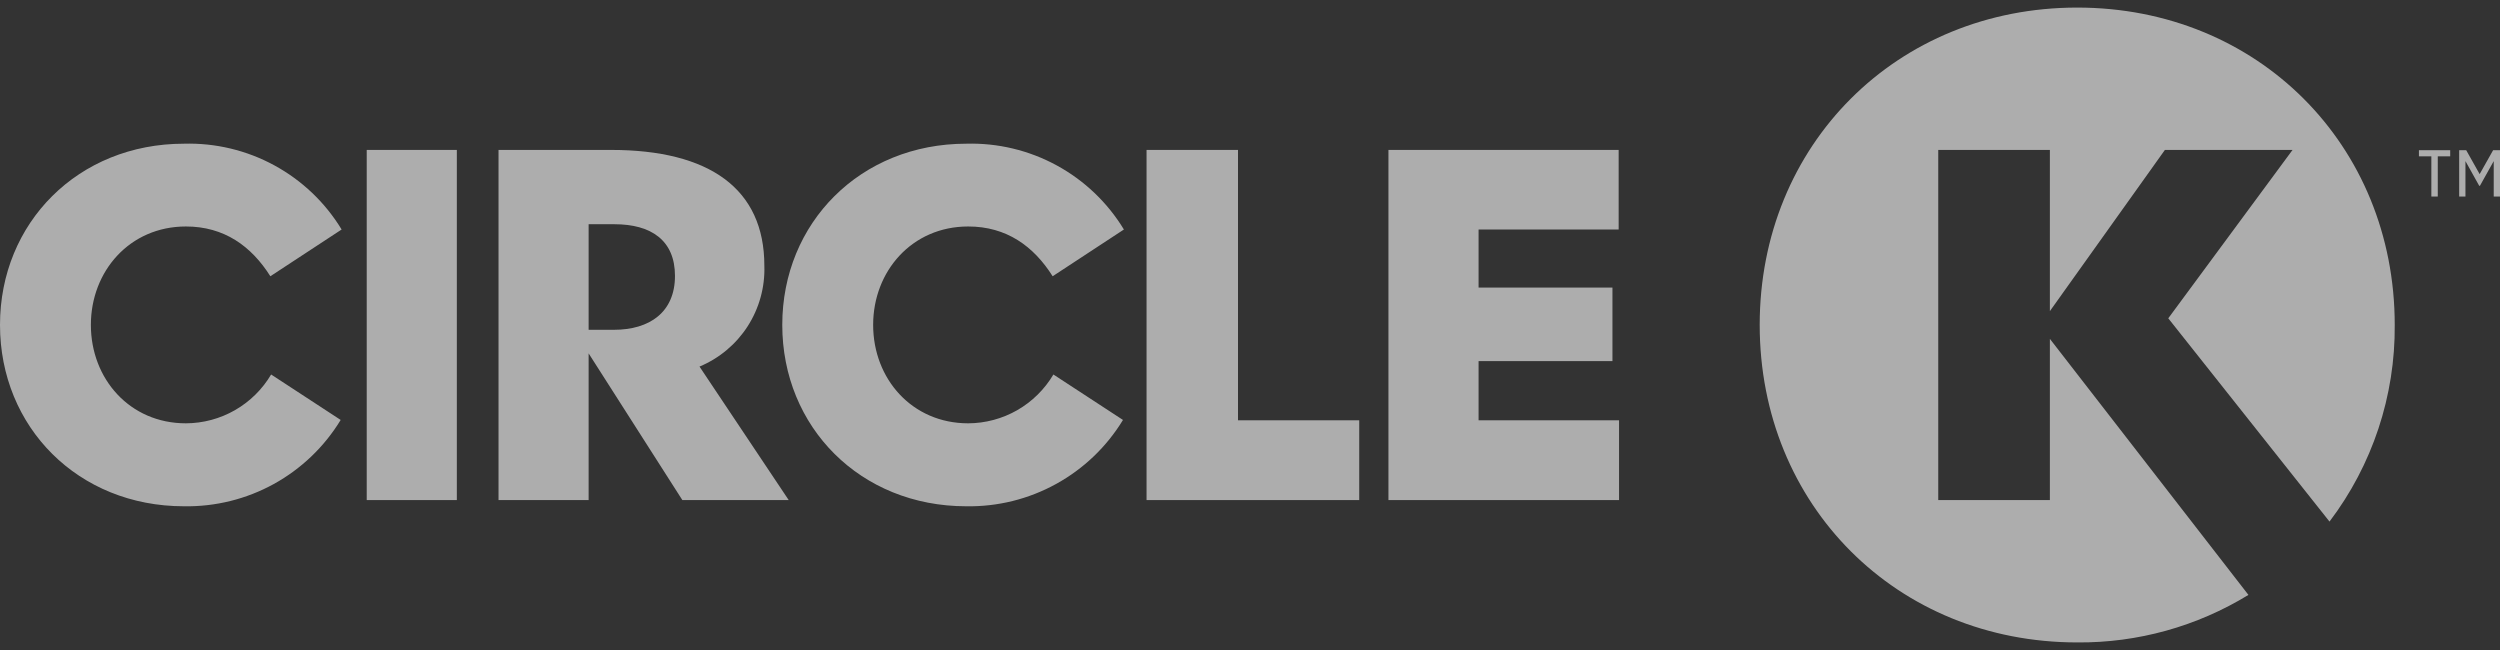 <svg width="100" height="26" viewBox="0 0 100 26" fill="none" xmlns="http://www.w3.org/2000/svg">
<rect x="0" y="0" width="100" height="26" fill="#333333" stroke="none"/>
<g clip-path="url(#clip0_7785_16800)">
<path d="M97.254 6.253H96.757V6.008H98.008V6.253H97.511V7.862H97.254L97.254 6.253ZM98.367 6.008H98.648L99.186 6.965L99.725 6.008H100V7.862H99.749V6.444L99.198 7.431H99.168L98.618 6.444V7.862H98.367V6.008Z" fill="white" fill-opacity="0.6"/>
<path d="M18.273 5.997H14.669V20.003H18.273V5.997Z" fill="white" fill-opacity="0.6"/>
<path d="M49.52 16.812H54.369V20.003H45.862V5.997H49.52V16.812Z" fill="white" fill-opacity="0.6"/>
<path d="M55.538 5.997H64.746V9.18H59.143V11.503H64.498V14.444H59.143V16.812H64.762V20.003H55.538V5.997Z" fill="white" fill-opacity="0.6"/>
<path d="M86.731 12.732L91.702 5.997H86.596L81.995 12.445V5.997H77.53V20.003H81.995V13.554L89.937 23.796C87.877 25.058 85.504 25.717 83.089 25.697C75.878 25.697 70.388 20.214 70.388 12.996C70.388 5.786 75.878 0.303 83.089 0.303C90.3 0.303 95.789 5.786 95.789 12.996C95.813 15.835 94.896 18.601 93.18 20.863L86.731 12.732Z" fill="white" fill-opacity="0.6"/>
<path d="M27.98 14.663C28.771 14.334 29.443 13.771 29.907 13.05C30.37 12.329 30.603 11.484 30.574 10.628C30.574 7.551 28.38 5.997 24.443 5.997H19.941V20.002H23.545V14.135L27.294 20.003H31.548L27.98 14.663ZM24.556 13.192H23.545V8.969H24.578C26.042 8.969 26.999 9.61 26.999 11.036C26.999 12.491 25.981 13.192 24.556 13.192Z" fill="white" fill-opacity="0.6"/>
<path d="M7.436 9.059C5.189 9.059 3.635 10.847 3.635 12.996C3.635 15.153 5.189 16.933 7.436 16.933C8.125 16.93 8.801 16.749 9.398 16.407C9.996 16.064 10.494 15.573 10.845 14.98L13.627 16.798C12.975 17.87 12.053 18.753 10.954 19.359C9.854 19.965 8.615 20.272 7.36 20.251C3.122 20.251 0 17.084 0 12.996C0 8.916 3.122 5.748 7.36 5.748C8.62 5.713 9.868 6.012 10.975 6.615C12.082 7.217 13.011 8.103 13.665 9.18L10.814 11.05C10.053 9.844 8.966 9.059 7.436 9.059Z" fill="white" fill-opacity="0.6"/>
<path d="M38.728 9.059C36.48 9.059 34.926 10.847 34.926 12.996C34.926 15.153 36.48 16.933 38.728 16.933C39.416 16.93 40.093 16.749 40.69 16.407C41.287 16.064 41.786 15.572 42.136 14.98L44.919 16.798C44.267 17.87 43.345 18.753 42.245 19.358C41.146 19.964 39.907 20.272 38.652 20.251C34.413 20.251 31.291 17.084 31.291 12.996C31.291 8.916 34.413 5.748 38.652 5.748C39.912 5.713 41.159 6.012 42.267 6.615C43.374 7.217 44.302 8.103 44.956 9.18L42.106 11.05C41.344 9.844 40.258 9.059 38.728 9.059Z" fill="white" fill-opacity="0.6"/>
</g>
<defs>
<clipPath id="clip0_7785_16800">
<rect width="100" height="25.394" fill="white" transform="translate(0 0.303)"/>
</clipPath>
</defs>
</svg>

